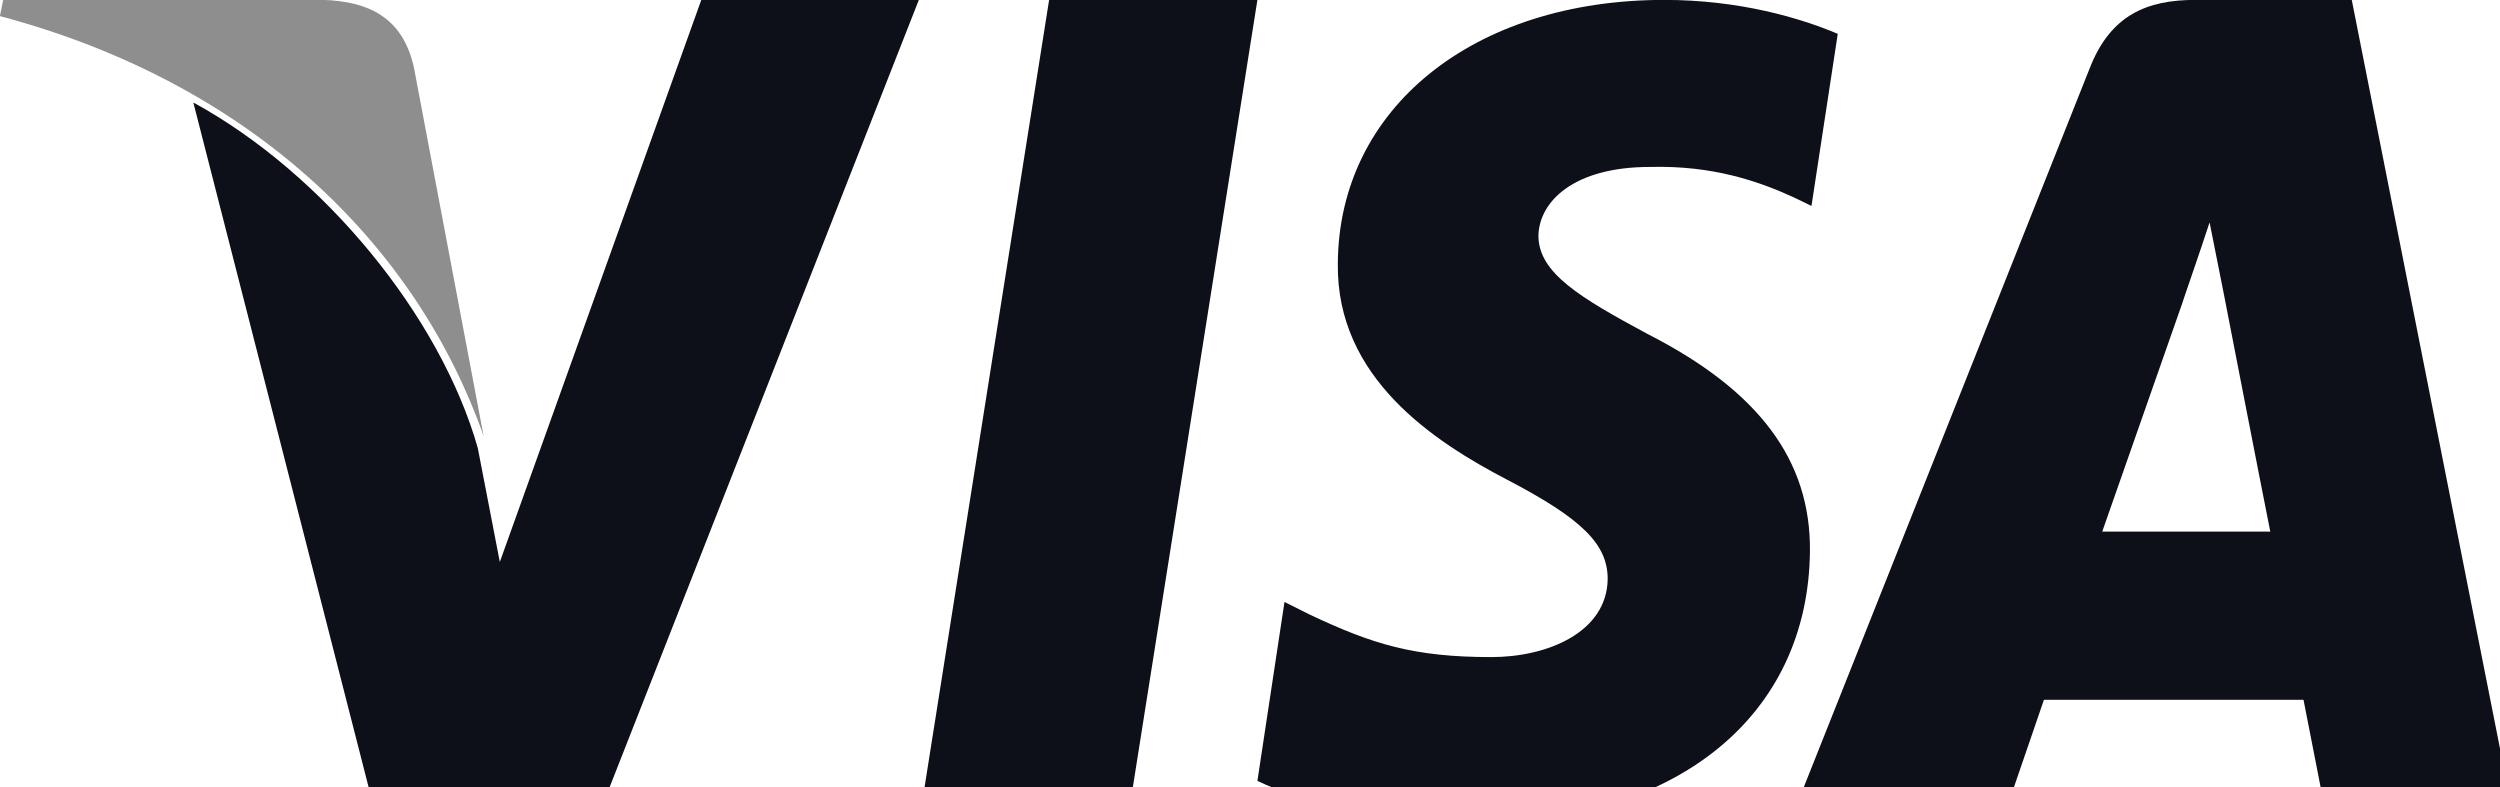 <?xml version="1.0" encoding="UTF-8"?><svg version="1.1" viewBox="0 0 54 17" xmlns="http://www.w3.org/2000/svg"><g transform="translate(-1059.65-4087.17)"><g transform="translate(0 3820)"><g transform="translate(951 258)"><g transform="translate(108.648 9.168)"><g fill="#0D1018" stroke="none"><path d="M24.348 17.785l-4.499 0 2.814-17.785 4.499 0Z"/><path d="M39.698.733c-.824-.348-2.132-.733-3.748-.733 -4.127 0-7.033 2.344-7.051 5.696 -.034 2.473 2.081 3.846 3.663 4.671 1.617.843 2.166 1.392 2.166 2.143 -.017 1.153-1.307 1.685-2.51 1.685 -1.669 0-2.563-.274-3.921-.916l-.55-.275 -.585 3.865c.98.476 2.786.898 4.661.916 4.385 0 7.24-2.308 7.274-5.88 .017-1.96-1.1-3.462-3.508-4.689 -1.462-.788-2.357-1.319-2.357-2.125 .017-.733.757-1.483 2.407-1.483 1.359-.037 2.357.311 3.113.659l.378.183 .568-3.718V.732v0Z"/><path d="M45.41 11.485c.36-1.022 1.744-4.976 1.744-4.976 -.018.038.359-1.041.575-1.703l.305 1.532s.827 4.257 1.006 5.146c-.683 0-2.767 0-3.63 0v0ZM50.801-0h-3.378c-1.042 0-1.833.321-2.283 1.476l-6.487 16.31h4.582s.754-2.195.916-2.668c.503 0 4.96 0 5.607 0 .125.624.521 2.668.521 2.668h4.043L50.8-0v0 0Z"/><path d="M15.15 0l-4.352 12.141 -.476-2.462c-.805-2.841-3.328-5.928-6.144-7.463l3.986 15.57h4.699L19.849-0H15.15v0 0Z"/><path fill="#8E8E8E" d="M6.994 0H.071l-.071.35c5.401 1.437 8.977 4.902 10.447 9.066l-1.505-7.96C8.694.349 7.932.036 6.994-0v0Z"/></g></g></g></g></g></svg>